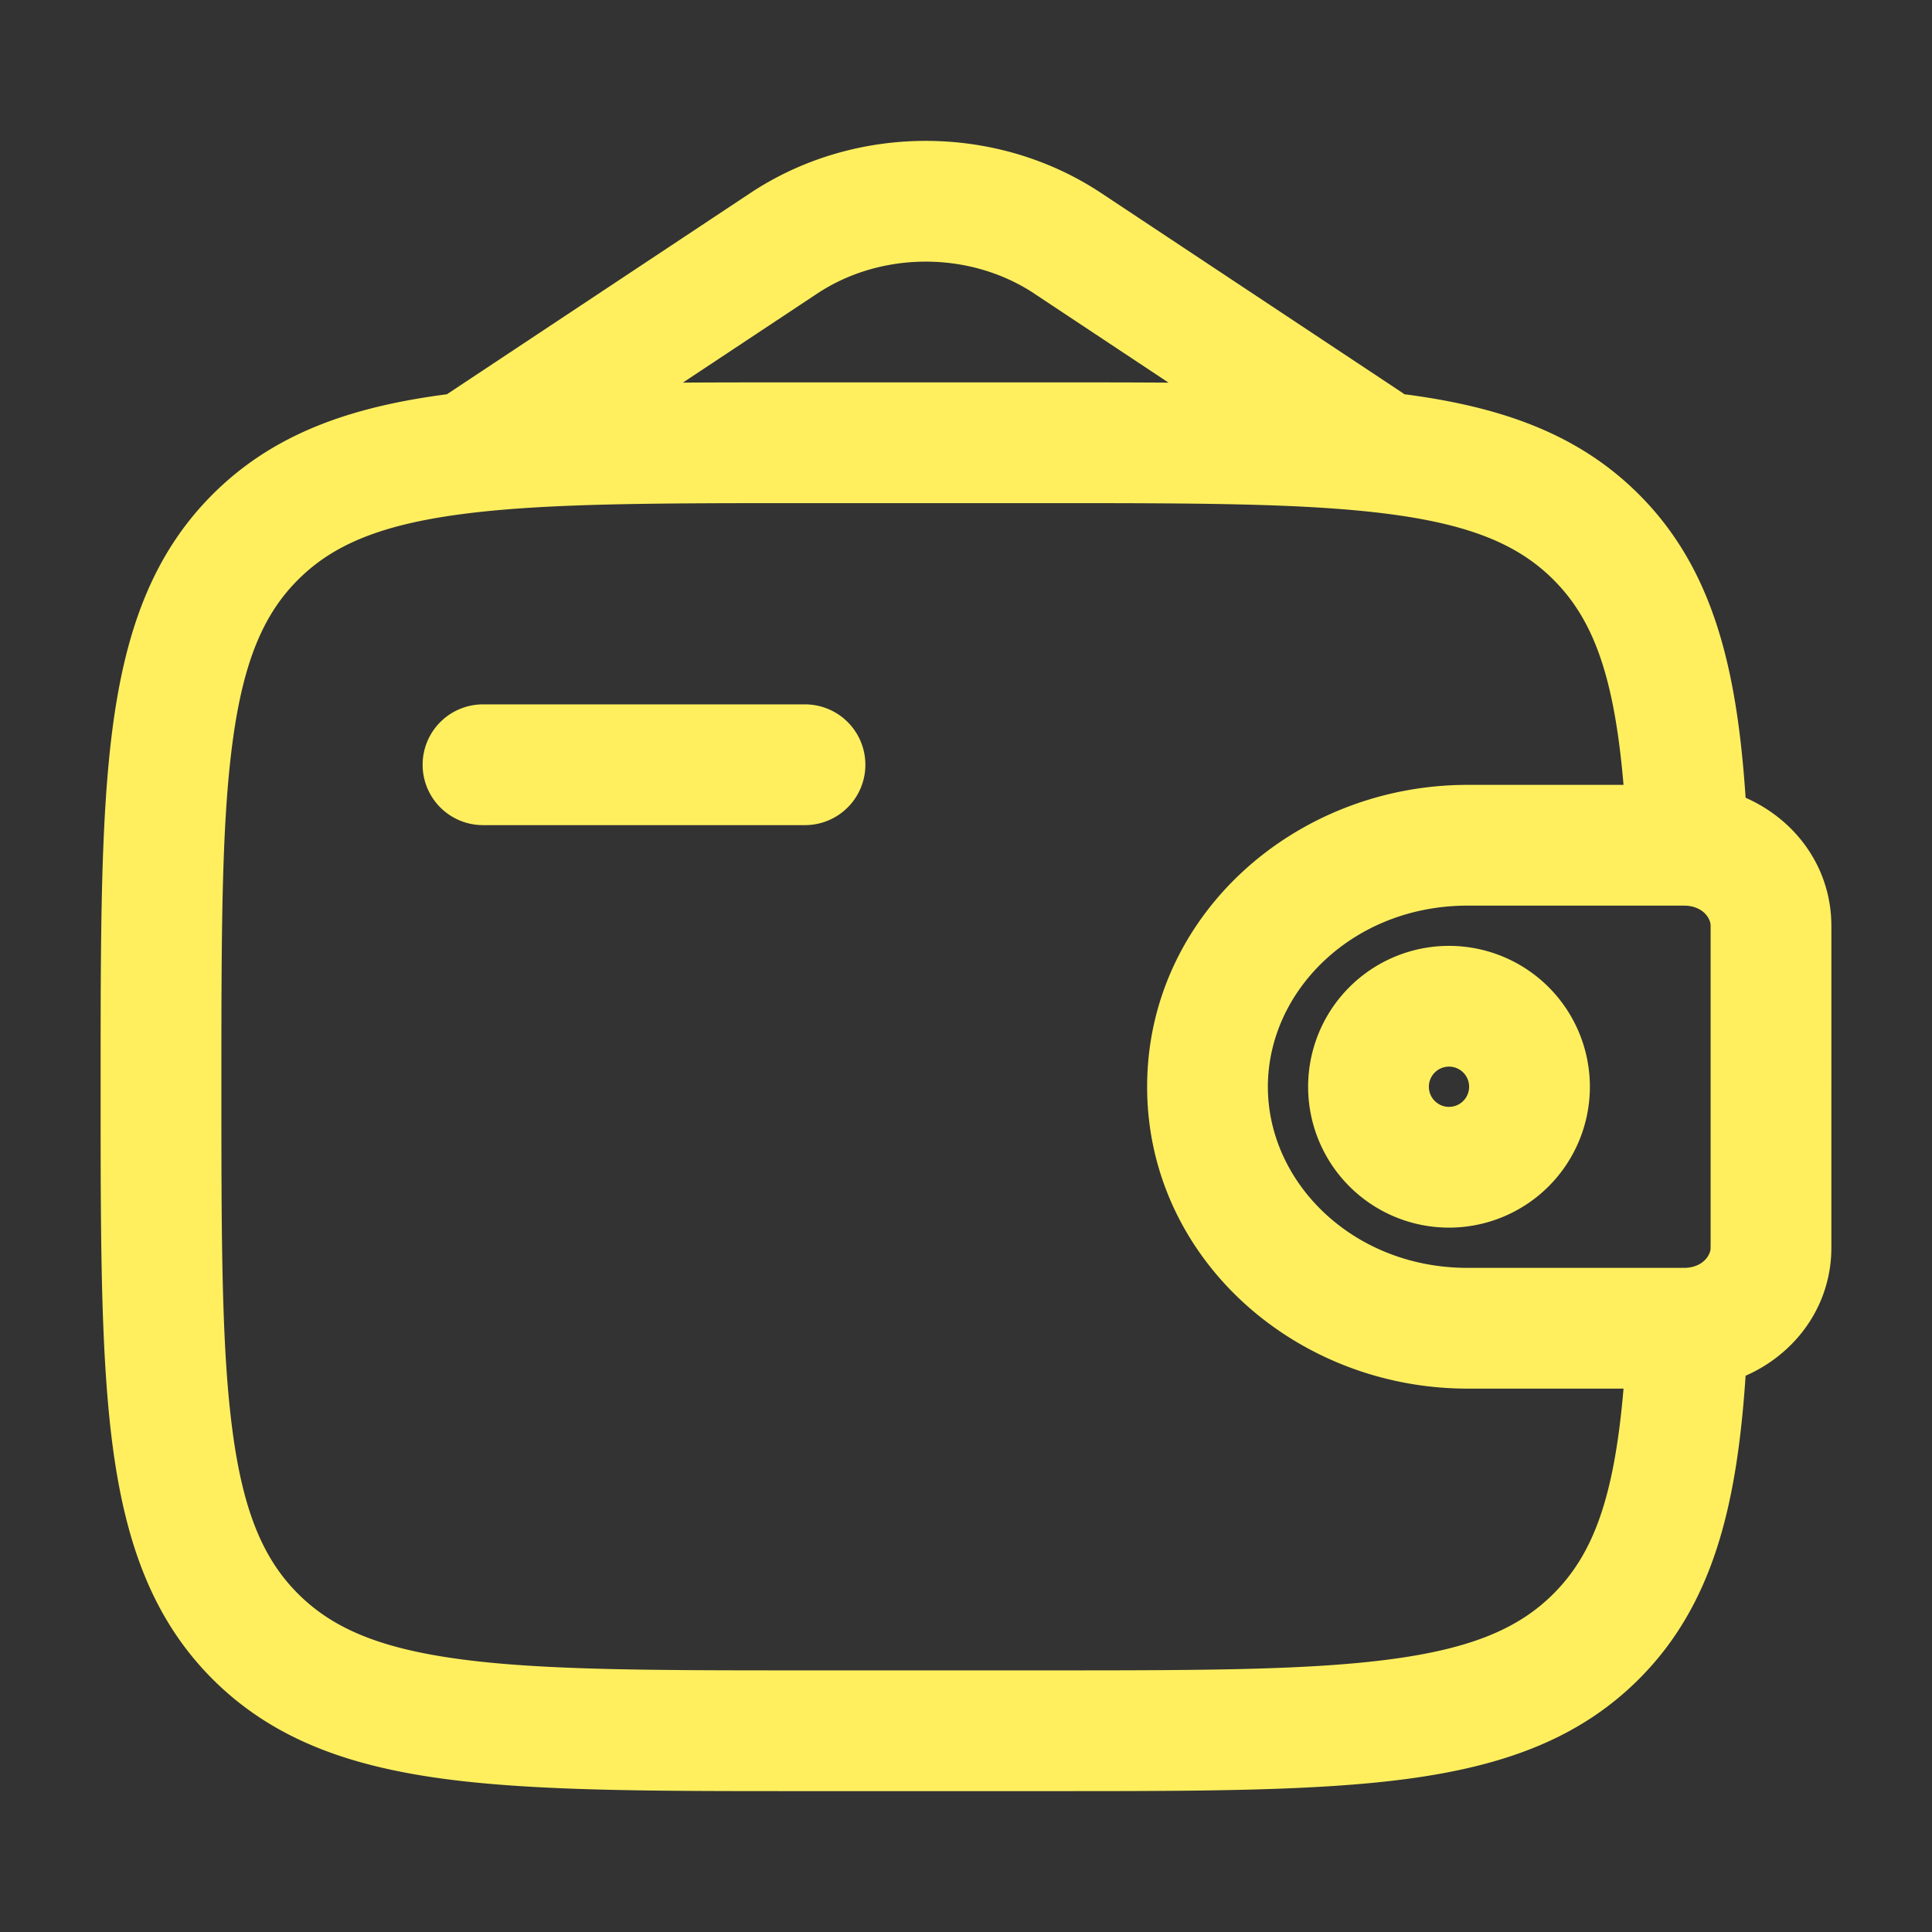 <svg width="48" height="48" fill="none" xmlns="http://www.w3.org/2000/svg"><rect width="100%" height="100%" fill="#333333" stroke="none"/><path fill-rule="evenodd" clip-rule="evenodd" d="M25.7 7.296c-1.601-1.061-3.799-1.061-5.4 0l-3.334 2.21c.915-.006 1.888-.006 2.921-.006h6.226c1.033 0 2.006 0 2.92.007L25.7 7.297Zm9.194 2.5a1.48 1.48 0 0 0-.065-.046l-7.471-4.954c-2.606-1.728-6.11-1.728-8.716 0l-7.47 4.954a1.48 1.48 0 0 0-.066.045 23.66 23.66 0 0 0-.084.011c-2.345.316-4.243.98-5.74 2.477-1.496 1.496-2.16 3.394-2.476 5.739C2.5 20.3 2.5 23.212 2.5 26.887v.226c0 3.675 0 6.587.306 8.865.316 2.345.98 4.243 2.476 5.74 1.497 1.496 3.395 2.16 5.74 2.476 2.278.306 5.19.306 8.865.306h6.226c3.675 0 6.587 0 8.865-.306 2.345-.316 4.243-.98 5.74-2.477 1.848-1.848 2.437-4.324 2.651-7.537 1.155-.508 2.027-1.583 2.123-2.944.008-.12.008-.25.008-.37V23.134c0-.12 0-.25-.008-.37-.096-1.361-.968-2.436-2.123-2.944-.214-3.213-.803-5.689-2.651-7.537-1.497-1.497-3.395-2.162-5.74-2.477a23.66 23.66 0 0 0-.084-.01Zm5.442 9.704c-.228-2.683-.743-4.1-1.74-5.096-.846-.847-2.005-1.354-4.018-1.624-2.055-.277-4.764-.28-8.578-.28h-6c-3.814 0-6.523.003-8.578.28-2.012.27-3.172.777-4.018 1.624-.847.846-1.354 2.006-1.624 4.018-.277 2.055-.28 4.764-.28 8.578 0 3.814.003 6.523.28 8.578.27 2.012.777 3.172 1.624 4.018.846.847 2.006 1.354 4.018 1.625 2.055.276 4.764.279 8.578.279h6c3.814 0 6.523-.003 8.578-.28 2.012-.27 3.172-.777 4.018-1.624.997-.997 1.512-2.413 1.74-5.096h-3.874c-4.29 0-7.962-3.255-7.962-7.5s3.671-7.5 7.962-7.5h3.874ZM10.5 19a1.5 1.5 0 0 1 1.5-1.5h8a1.5 1.5 0 0 1 0 3h-8a1.5 1.5 0 0 1-1.5-1.5Zm31.347 3.5h-5.386c-2.846 0-4.961 2.117-4.961 4.5s2.115 4.5 4.962 4.5h5.385c.039 0 .05-.002.049-.002.412-.025.59-.303.603-.47v-.03l.001-.165v-7.83l-.001-.03c-.014-.168-.19-.446-.603-.471l-.049-.002ZM36 26.5a.5.5 0 1 0 0 1 .5.5 0 0 0 0-1Zm-3.5.5a3.5 3.5 0 1 1 7 0 3.5 3.5 0 0 1-7 0Z" fill="#FFEF5F"/></svg>